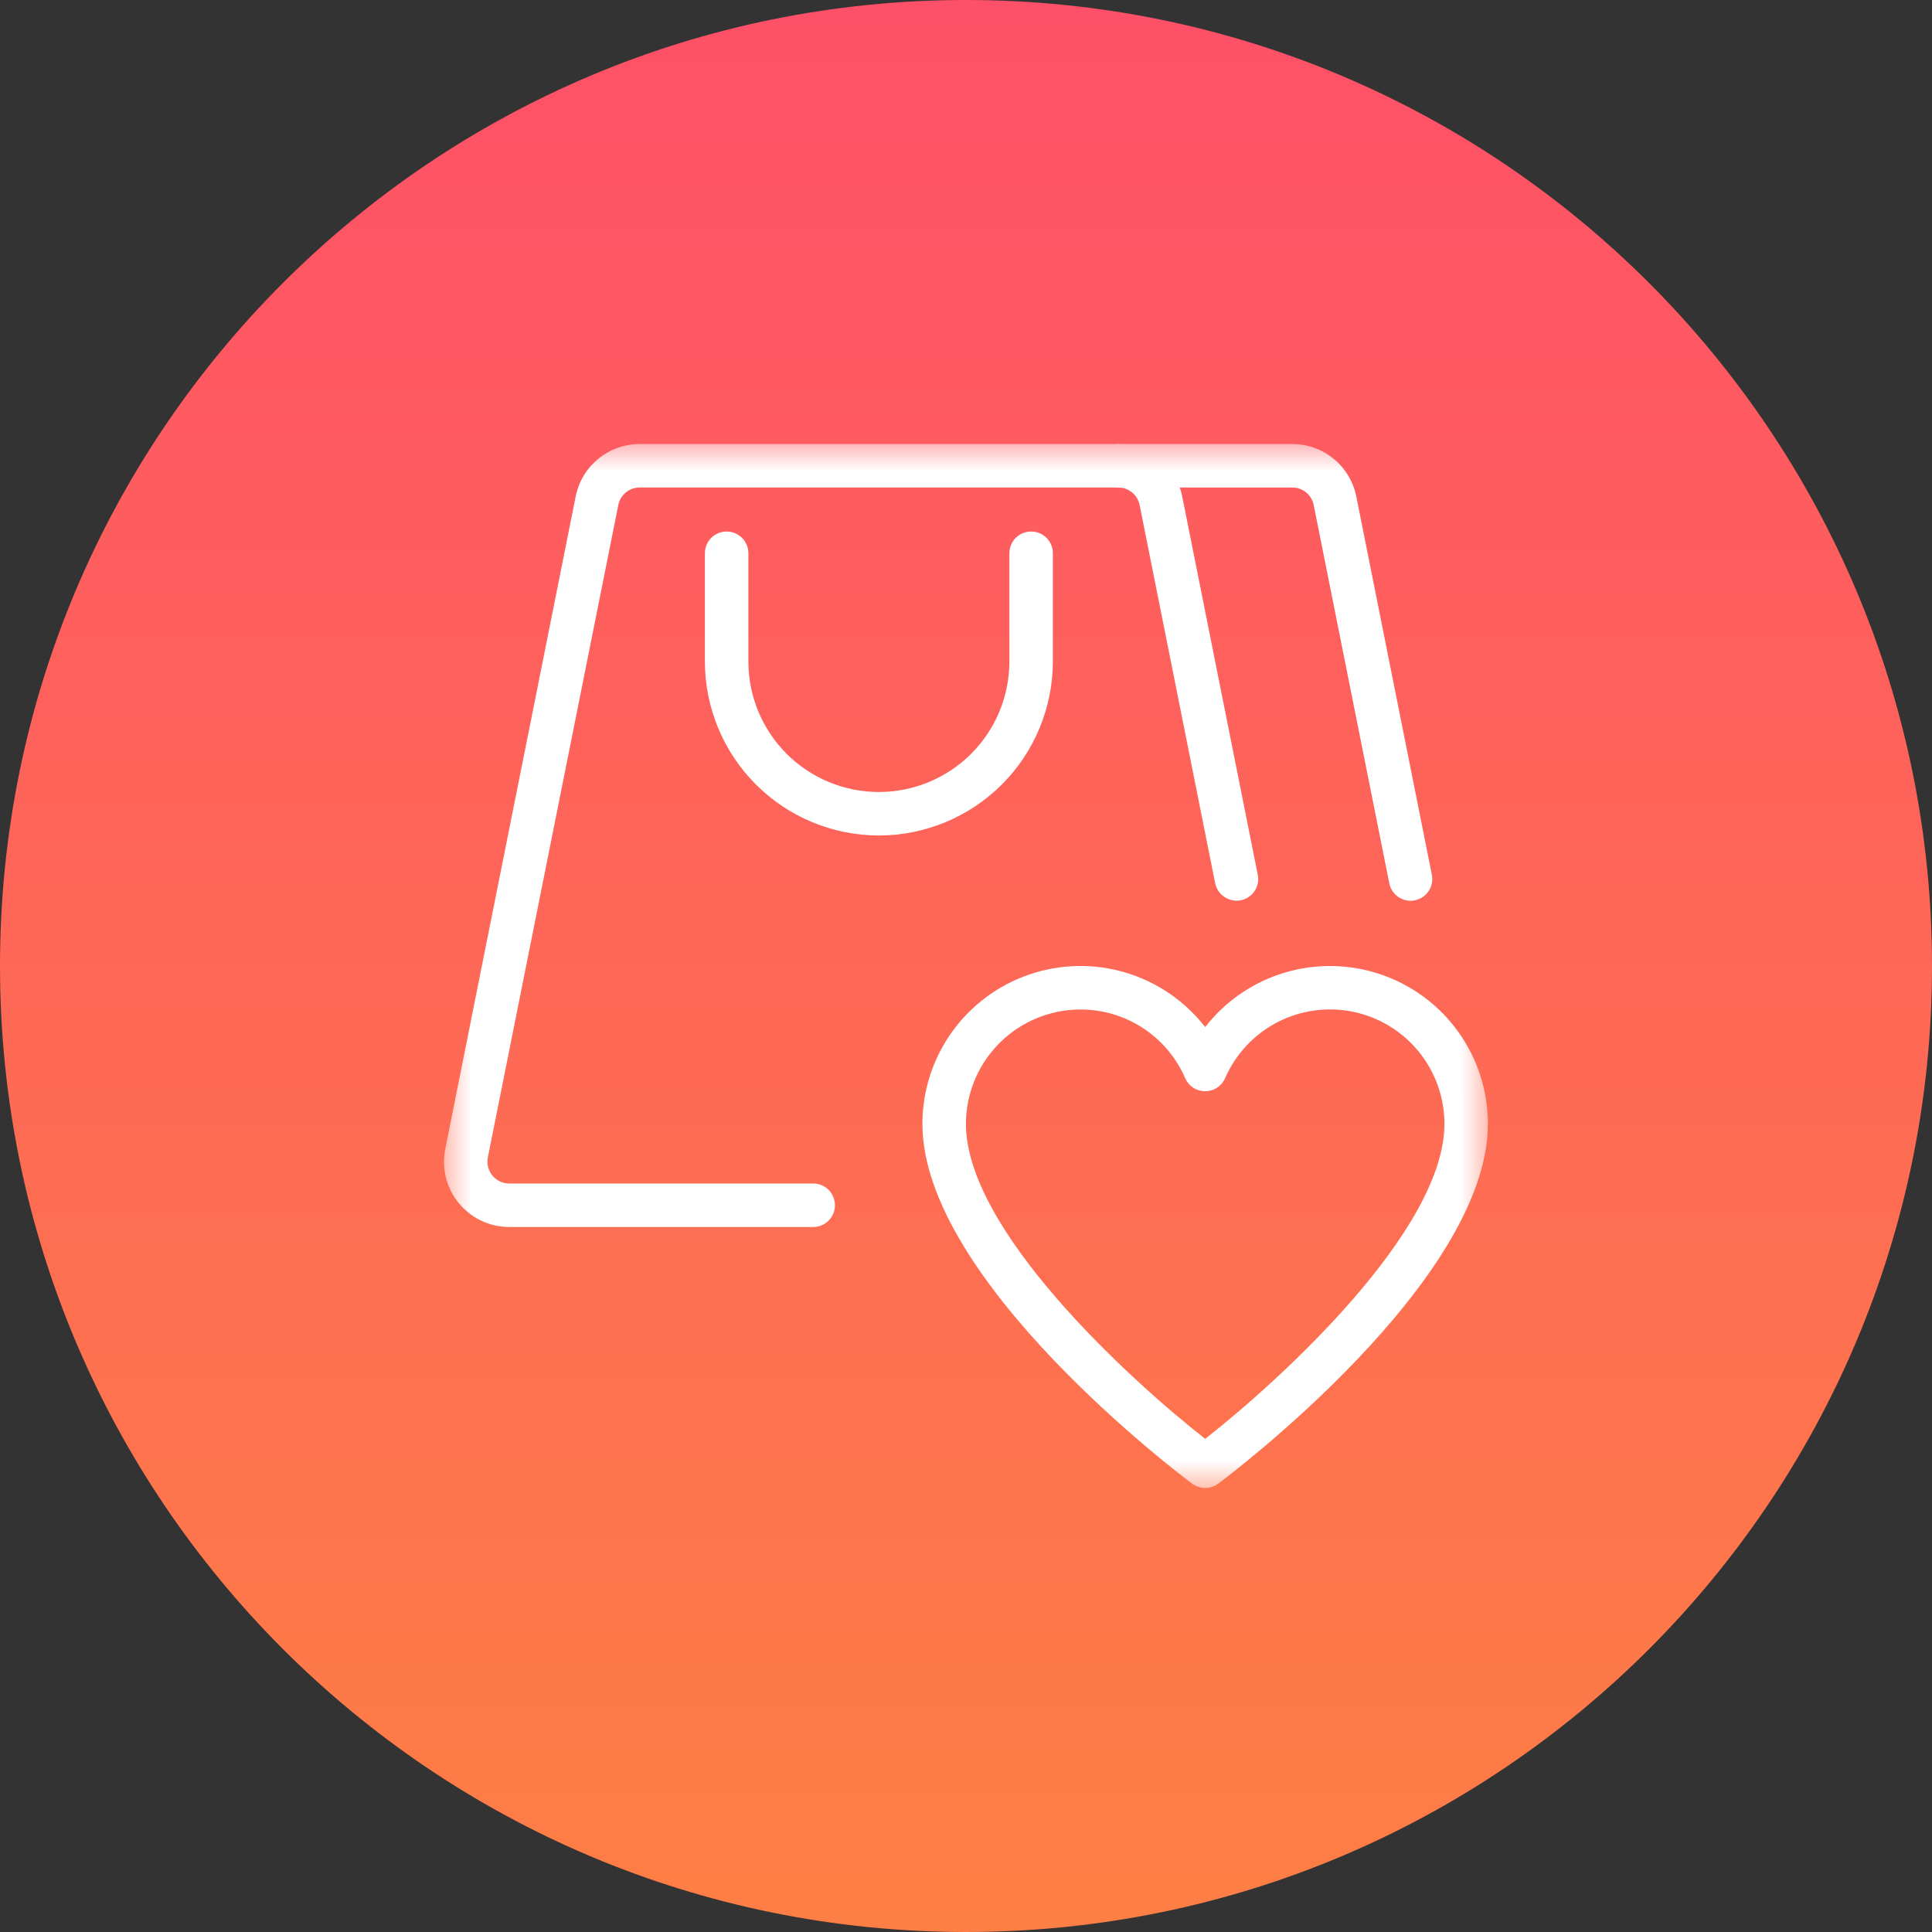 <svg width="80" height="80" viewBox="0 0 80 80" fill="none" xmlns="http://www.w3.org/2000/svg">
<rect x="0" y="0" width="80" height="80" fill="#333333" stroke="none"/>
<g clip-path="url(#clip0_1524_80)">
<path d="M40 80C62.091 80 80 62.091 80 40C80 17.909 62.091 0 40 0C17.909 0 0 17.909 0 40C0 62.091 17.909 80 40 80Z" fill="url(#paint0_linear_1524_80)"/>
<mask id="mask0_1524_80" style="mask-type:luminance" maskUnits="userSpaceOnUse" x="18" y="18" width="44" height="44">
<path d="M61.613 18.385H18.383V61.615H61.613V18.385Z" fill="white"/>
</mask>
<g mask="url(#mask0_1524_80)">
<path d="M49.904 61.615C49.71 61.615 49.521 61.552 49.365 61.437C48.907 61.096 38.195 53.025 38.195 46.539C38.196 45.175 38.622 43.846 39.415 42.737C40.208 41.628 41.328 40.794 42.618 40.353C43.907 39.911 45.303 39.883 46.609 40.273C47.916 40.664 49.067 41.452 49.904 42.529C50.74 41.453 51.892 40.664 53.198 40.274C54.504 39.884 55.9 39.912 57.189 40.353C58.479 40.795 59.599 41.629 60.391 42.737C61.184 43.846 61.611 45.175 61.611 46.539C61.611 53.025 50.899 61.098 50.442 61.437C50.286 61.552 50.097 61.615 49.904 61.615ZM44.736 41.801C43.48 41.803 42.275 42.302 41.387 43.19C40.498 44.078 39.998 45.282 39.997 46.539C39.997 50.911 46.705 57.073 49.904 59.58C53.103 57.072 59.811 50.91 59.811 46.539C59.811 45.45 59.437 44.394 58.75 43.549C58.063 42.704 57.107 42.121 56.041 41.898C54.975 41.676 53.865 41.827 52.897 42.327C51.93 42.827 51.164 43.645 50.73 44.643C50.66 44.805 50.544 44.942 50.397 45.038C50.25 45.135 50.078 45.186 49.903 45.186C49.727 45.186 49.555 45.135 49.408 45.038C49.261 44.942 49.146 44.805 49.076 44.643C48.709 43.797 48.102 43.078 47.331 42.572C46.559 42.067 45.657 41.799 44.735 41.801H44.736Z" fill="white"/>
<path d="M33.694 50.807H21.085C20.369 50.807 19.682 50.522 19.175 50.015C18.669 49.509 18.384 48.822 18.383 48.106C18.384 47.957 18.397 47.809 18.421 47.663L23.839 20.55C23.963 19.939 24.294 19.389 24.777 18.995C25.26 18.6 25.865 18.385 26.489 18.385H46.302C46.926 18.385 47.531 18.6 48.014 18.995C48.497 19.39 48.828 19.94 48.952 20.552L52.082 36.221C52.105 36.337 52.106 36.456 52.083 36.572C52.06 36.688 52.014 36.798 51.949 36.897C51.883 36.995 51.799 37.08 51.701 37.145C51.603 37.211 51.492 37.257 51.377 37.28C51.143 37.324 50.901 37.275 50.703 37.143C50.505 37.011 50.366 36.807 50.317 36.574L47.187 20.903C47.145 20.7 47.034 20.518 46.873 20.387C46.713 20.257 46.512 20.186 46.304 20.186H26.489C26.282 20.186 26.081 20.256 25.921 20.386C25.76 20.516 25.649 20.697 25.606 20.899L20.202 47.92C20.192 47.981 20.186 48.043 20.184 48.105C20.184 48.344 20.279 48.573 20.448 48.742C20.617 48.911 20.846 49.006 21.084 49.006H33.694C33.929 49.012 34.153 49.109 34.317 49.277C34.481 49.446 34.573 49.672 34.573 49.907C34.573 50.142 34.481 50.368 34.317 50.536C34.153 50.705 33.929 50.802 33.694 50.807Z" fill="white"/>
<path d="M58.408 37.298C58.2 37.298 57.999 37.225 57.838 37.093C57.677 36.962 57.568 36.778 57.527 36.574L54.396 20.904C54.354 20.701 54.243 20.518 54.082 20.388C53.92 20.257 53.719 20.186 53.512 20.187H46.307C46.068 20.187 45.839 20.092 45.67 19.923C45.501 19.754 45.406 19.525 45.406 19.286C45.406 19.047 45.501 18.818 45.67 18.649C45.839 18.48 46.068 18.386 46.307 18.386H53.512C54.135 18.386 54.74 18.601 55.222 18.996C55.705 19.391 56.036 19.941 56.16 20.552L59.29 36.221C59.313 36.337 59.314 36.456 59.291 36.572C59.268 36.688 59.222 36.798 59.157 36.897C59.091 36.995 59.007 37.08 58.909 37.145C58.811 37.211 58.7 37.257 58.585 37.28C58.527 37.292 58.468 37.298 58.408 37.298L58.408 37.298Z" fill="white"/>
<path d="M36.392 34.596C34.482 34.594 32.651 33.834 31.3 32.484C29.949 31.133 29.189 29.301 29.188 27.391V22.888C29.193 22.653 29.29 22.429 29.459 22.265C29.627 22.101 29.853 22.009 30.088 22.009C30.323 22.009 30.549 22.101 30.718 22.265C30.886 22.429 30.983 22.653 30.989 22.888V27.392C30.989 28.825 31.558 30.199 32.572 31.213C33.585 32.226 34.959 32.795 36.392 32.795C37.826 32.795 39.2 32.226 40.214 31.213C41.227 30.199 41.796 28.825 41.796 27.392V22.888C41.802 22.653 41.899 22.429 42.067 22.265C42.236 22.101 42.462 22.009 42.697 22.009C42.932 22.009 43.158 22.101 43.326 22.265C43.495 22.429 43.592 22.653 43.597 22.888V27.392C43.595 29.302 42.836 31.133 41.485 32.484C40.134 33.834 38.303 34.594 36.392 34.596Z" fill="white"/>
</g>
</g>
<defs>
<linearGradient id="paint0_linear_1524_80" x1="40" y1="0" x2="40" y2="80" gradientUnits="userSpaceOnUse">
<stop stop-color="#FE5068"/>
<stop offset="1" stop-color="#FE7F45"/>
</linearGradient>
<clipPath id="clip0_1524_80">
<rect width="80" height="80" fill="white"/>
</clipPath>
</defs>
</svg>

